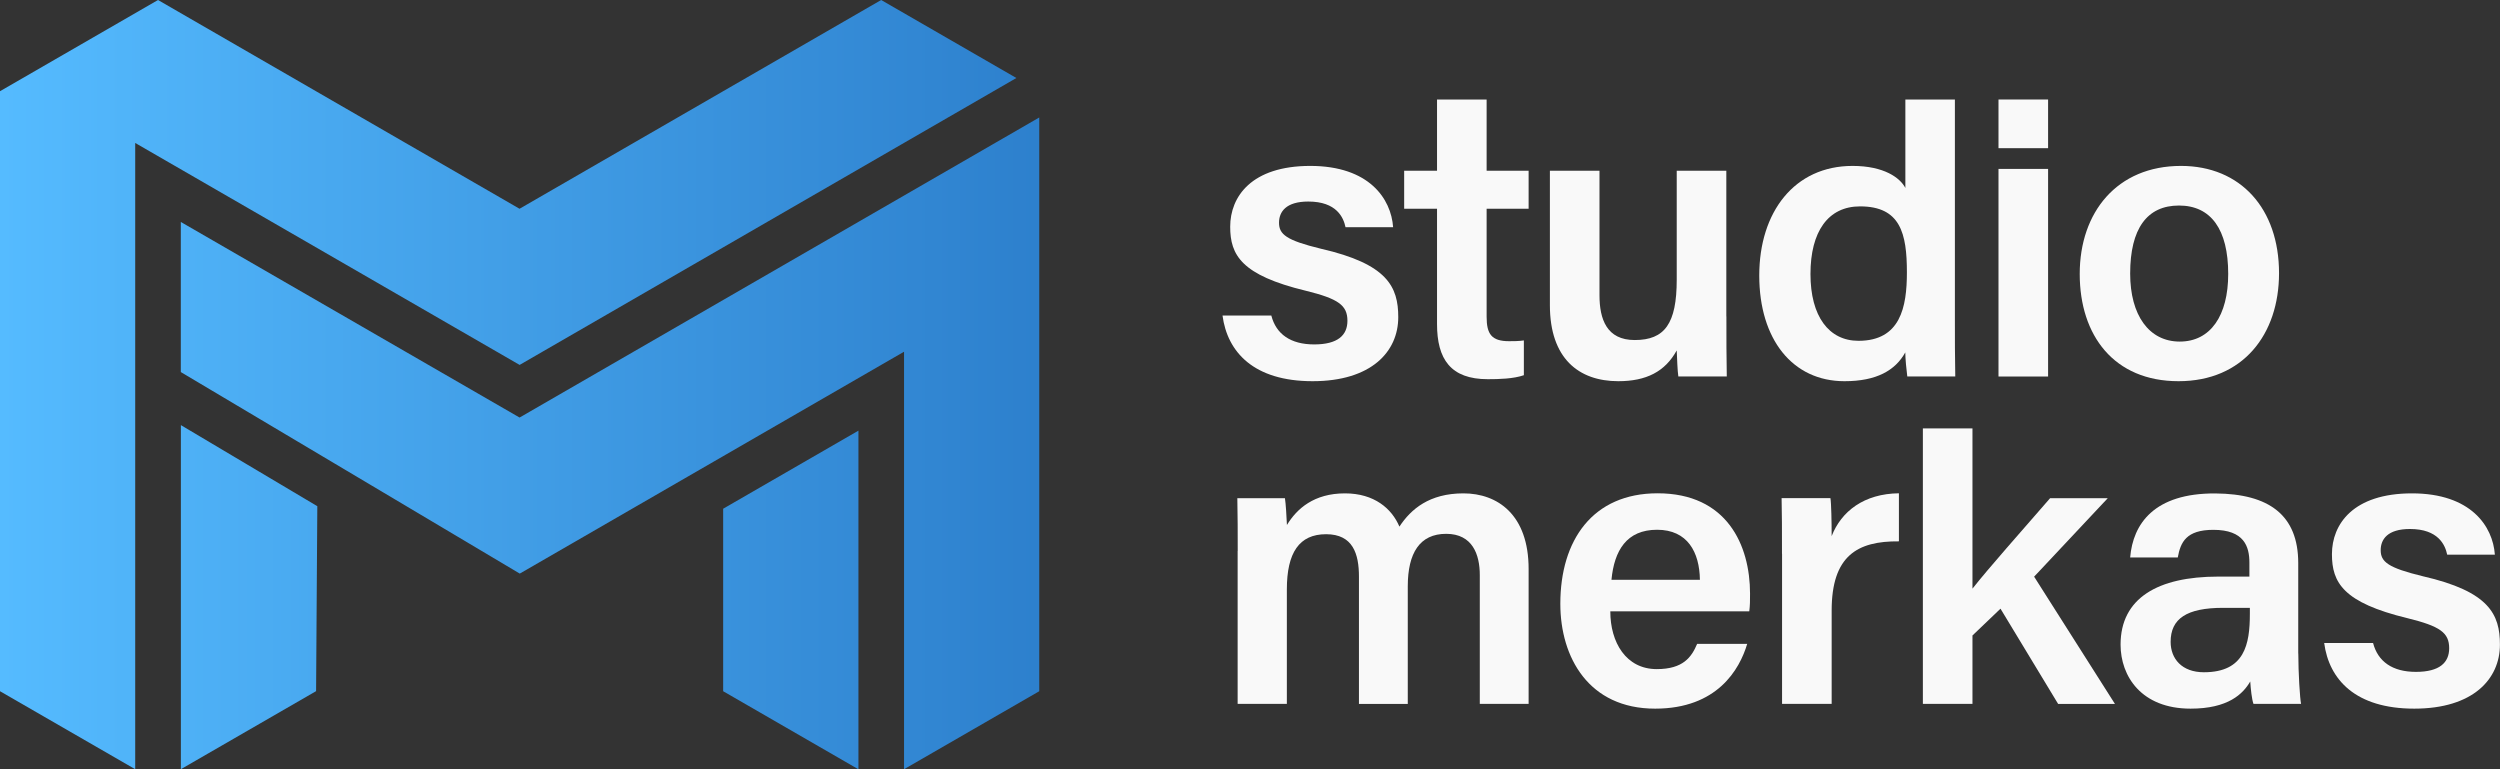 <?xml version="1.0" encoding="UTF-8"?>
<svg xmlns="http://www.w3.org/2000/svg" xmlns:xlink="http://www.w3.org/1999/xlink" id="Layer_2" data-name="Layer 2" viewBox="0 0 325.62 100.2">
  <rect x="0" y="0" width="325.62" height="100.2" fill="#333333" stroke="none"/>
  <defs>
    <style>
      .cls-1 {
        fill: #f9f9f9;
      }

      .cls-2 {
        fill: url(#linear-gradient);
      }
    </style>
    <linearGradient id="linear-gradient" x1="0" y1="50.1" x2="135.35" y2="50.1" gradientUnits="userSpaceOnUse">
      <stop offset="0" stop-color="#5bf"></stop>
      <stop offset="1" stop-color="#2d80cd"></stop>
    </linearGradient>
  </defs>
  <g id="Layer_1-2" data-name="Layer 1">
    <g>
      <g>
        <path class="cls-1" d="M165.59,41.11c.62,2.4,2.5,3.75,5.58,3.75s4.33-1.2,4.33-3.08c0-2.03-1.2-2.87-5.42-3.91-8.39-2.03-9.85-4.64-9.85-8.34,0-3.91,2.76-7.92,10.43-7.92s10.53,4.28,10.79,7.98h-6.2c-.26-1.25-1.15-3.34-4.85-3.34-2.92,0-3.81,1.35-3.81,2.76,0,1.51.94,2.29,5.47,3.39,8.65,1.98,10.06,4.95,10.06,8.91,0,4.48-3.49,8.34-11.16,8.34s-11.1-3.8-11.73-8.55h6.36Z"></path>
        <path class="cls-1" d="M182.89,22.24h4.28v-9.28h6.46v9.28h5.47v4.95h-5.47v14.07c0,2.24.63,3.18,2.92,3.18.52,0,1.3,0,1.93-.1v4.53c-1.35.47-3.23.52-4.69.52-4.85,0-6.62-2.61-6.62-7.19v-15.01h-4.28v-4.95Z"></path>
        <path class="cls-1" d="M224.86,41.21c0,2.61,0,5.68.05,7.82h-6.31c-.11-.73-.16-2.24-.21-3.39-1.51,2.76-3.96,4.01-7.61,4.01-5.16,0-8.91-2.97-8.91-9.9v-17.51h6.46v16.21c0,3.13.94,5.84,4.59,5.84,3.91,0,5.47-2.14,5.47-7.87v-14.18h6.46v18.97Z"></path>
        <path class="cls-1" d="M254.62,12.96v28.62c0,2.5,0,4.95.05,7.45h-6.25c-.11-.78-.26-2.4-.26-3.13-1.3,2.35-3.75,3.75-7.92,3.75-6.78,0-11.1-5.47-11.1-13.76s4.59-14.28,12.15-14.28c4.12,0,6.2,1.56,6.88,2.87v-11.52h6.46ZM242.06,44.39c5.47,0,6.31-4.38,6.31-8.91,0-5.06-.83-8.6-6.1-8.6-4.17,0-6.46,3.29-6.46,8.81s2.4,8.7,6.26,8.7Z"></path>
        <path class="cls-1" d="M260.3,19.3v-6.34h6.46v6.34h-6.46ZM260.3,22h6.46v27.04h-6.46v-27.04Z"></path>
        <path class="cls-1" d="M296.84,35.58c0,7.97-4.69,14.07-13.09,14.07s-12.87-5.94-12.87-13.97,4.85-14.07,13.19-14.07c7.77,0,12.77,5.58,12.77,13.97ZM277.45,35.63c0,5.42,2.45,8.86,6.46,8.86s6.31-3.39,6.31-8.81c0-5.79-2.24-8.91-6.41-8.91s-6.36,3.02-6.36,8.86Z"></path>
        <path class="cls-1" d="M161.21,71.77c0-2.29,0-4.64-.05-6.88h6.2c.11.68.21,2.35.26,3.49,1.3-2.14,3.54-4.12,7.56-4.12,3.81,0,6.1,1.98,7.09,4.33,1.51-2.29,3.91-4.33,8.34-4.33s8.49,2.76,8.49,9.85v17.57h-6.36v-16.78c0-2.66-.94-5.37-4.38-5.37s-5,2.5-5,6.83v15.33h-6.36v-16.58c0-2.97-.78-5.53-4.28-5.53s-5.11,2.4-5.11,7.19v14.91h-6.41v-19.91Z"></path>
        <path class="cls-1" d="M209.74,79.64c0,4.01,2.03,7.51,6.05,7.51,3.44,0,4.53-1.56,5.26-3.29h6.52c-.99,3.34-3.91,8.44-11.99,8.44-8.65,0-12.35-6.67-12.35-13.66,0-8.29,4.22-14.39,12.67-14.39,9.02,0,12.04,6.73,12.04,13.08,0,.89,0,1.51-.1,2.29h-18.09ZM221.41,75.52c-.05-3.6-1.61-6.52-5.58-6.52s-5.58,2.71-5.94,6.52h11.52Z"></path>
        <path class="cls-1" d="M232.1,72.13c0-3.02,0-5.26-.05-7.25h6.36c.11.62.16,3.13.16,4.95,1.25-3.23,4.22-5.53,8.76-5.58v6.26c-5.42-.05-8.76,1.88-8.76,9.02v12.15h-6.46v-19.55Z"></path>
        <path class="cls-1" d="M256.91,76.67c2.09-2.66,6.41-7.51,10.11-11.78h7.51l-9.59,10.22,10.53,16.58h-7.4l-7.51-12.41-3.65,3.49v8.91h-6.46v-35.88h6.46v20.87Z"></path>
        <path class="cls-1" d="M299.35,85.11c0,2.5.21,5.89.36,6.57h-6.2c-.21-.57-.36-1.93-.42-2.92-.94,1.62-2.87,3.54-7.77,3.54-6.41,0-9.12-4.22-9.12-8.34,0-6.05,4.85-8.86,12.72-8.86h4.06v-1.82c0-2.09-.68-4.27-4.69-4.27-3.55,0-4.28,1.62-4.64,3.6h-6.2c.36-4.38,3.13-8.39,11.1-8.34,6.99.05,10.79,2.82,10.79,9.07v11.78ZM293.04,79.17h-3.49c-4.74,0-6.83,1.41-6.83,4.43,0,2.19,1.46,3.96,4.33,3.96,5.32,0,5.99-3.65,5.99-7.61v-.78Z"></path>
        <path class="cls-1" d="M309.09,83.76c.63,2.4,2.51,3.75,5.58,3.75s4.33-1.2,4.33-3.08c0-2.03-1.2-2.87-5.42-3.91-8.39-2.03-9.85-4.64-9.85-8.34,0-3.91,2.76-7.92,10.43-7.92s10.53,4.28,10.79,7.98h-6.21c-.26-1.25-1.15-3.34-4.85-3.34-2.92,0-3.81,1.35-3.81,2.76,0,1.51.94,2.29,5.47,3.39,8.65,1.98,10.06,4.95,10.06,8.91,0,4.48-3.49,8.34-11.16,8.34s-11.1-3.8-11.73-8.55h6.36Z"></path>
      </g>
      <path class="cls-2" d="M94.19,66.26l17.62-10.17v44.11l-17.62-10.17v-23.76ZM23.55,100.19l17.62-10.17.16-24.09-17.77-10.56v44.82ZM67.67,54.38l-.09-.05L23.55,28.91v19.55l44.15,26.25,50.05-28.9v54.38l17.61-10.16V15.3l-67.68,39.08ZM132.38,10.16L114.77,0l-47.1,27.19-.09-.05L20.58,0,0,11.88v78.15l17.61,10.16V18.62l.26.15,49.81,28.76L132.38,10.16Z"></path>
    </g>
  </g>
</svg>
